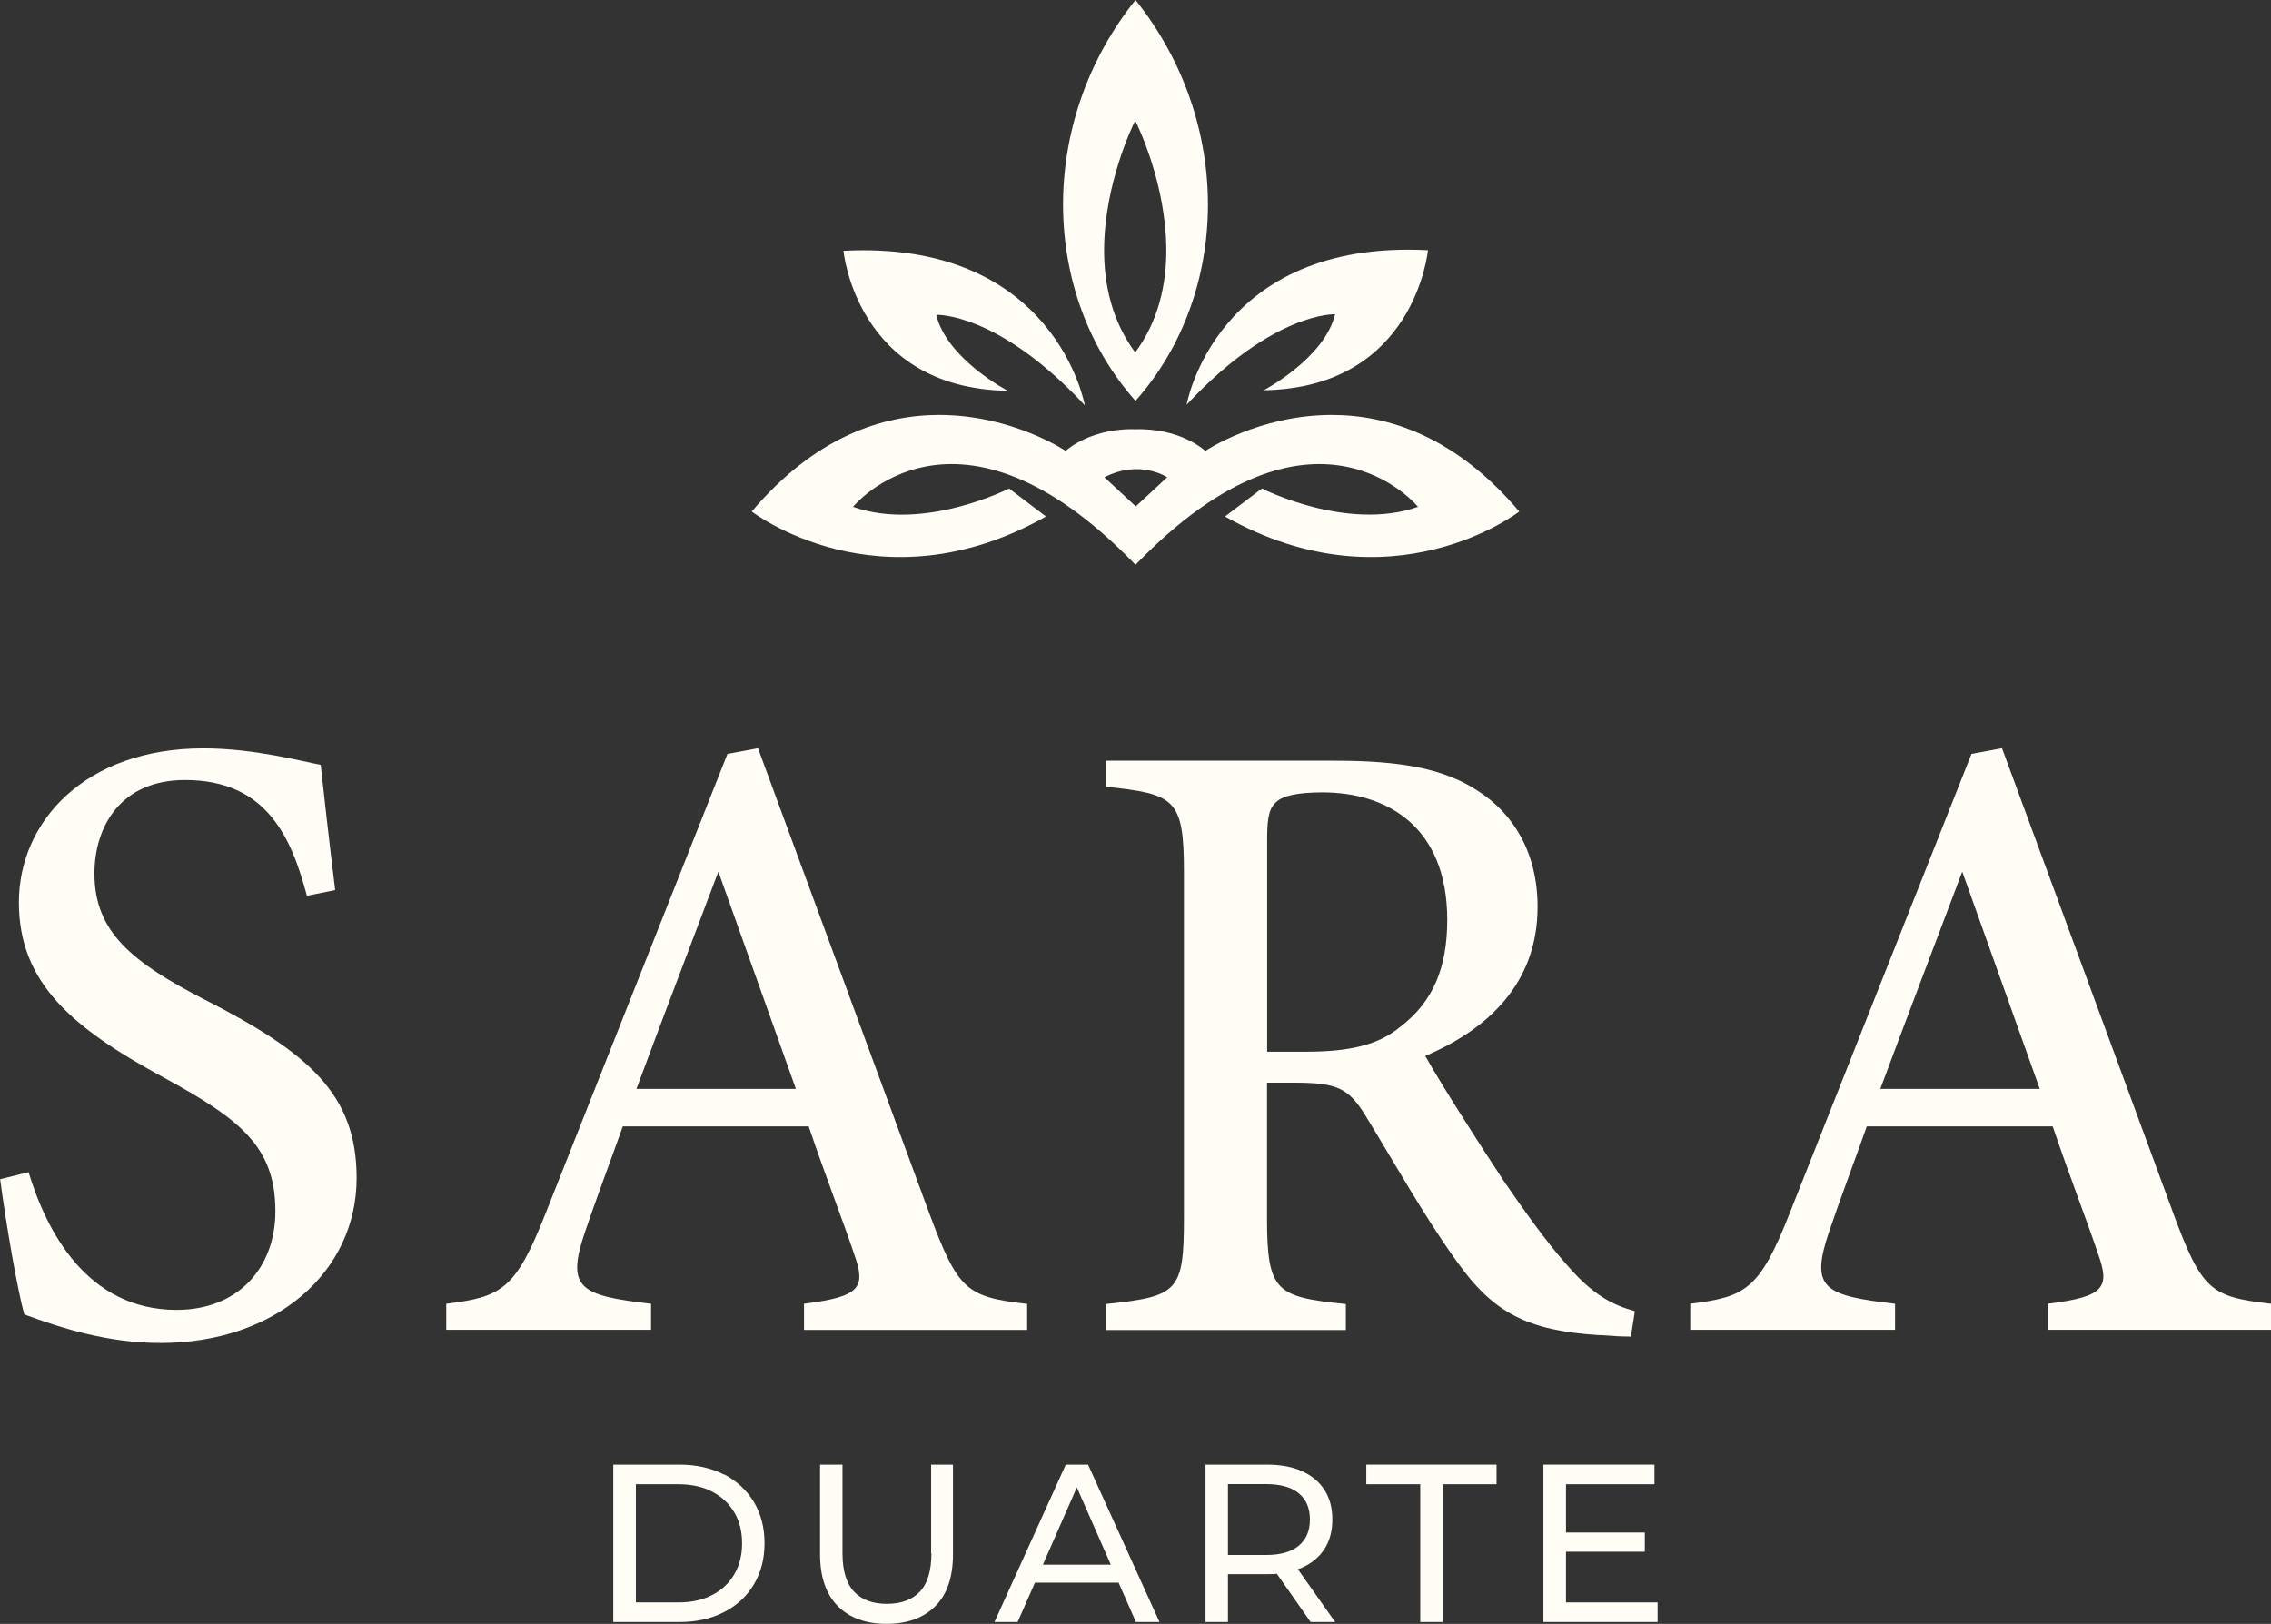 <?xml version="1.0" encoding="UTF-8"?>
<svg id="Capa_2" data-name="Capa 2" xmlns="http://www.w3.org/2000/svg" viewBox="0 0 159.9 114.35">
  <rect x="0" y="0" width="159.9" height="114.35" fill="#333333" stroke="none"/>
  <defs>
    <style>
      .cls-1 {
        fill: #fffdf6;
      }
    </style>
  </defs>
  <g id="GUIDES">
    <g>
      <g>
        <path class="cls-1" d="M85.05,14.4c0-4.99-1.67-10.11-5.1-14.4-6.92,8.65-6.68,20.7,0,28.23,3.37-3.8,5.1-8.75,5.1-13.83ZM77.74,17.63c0-4.65,2.02-8.81,2.19-9.14.17.33,2.19,4.49,2.19,9.14,0,2.42-.55,4.97-2.19,7.19-1.64-2.22-2.19-4.77-2.19-7.19Z"/>
        <path class="cls-1" d="M94,22.14c-.76,3.11-5.02,5.34-5.02,5.34,10.67-.17,11.56-9.86,11.56-9.86-14.94-.78-16.99,10.88-16.99,10.88,6.12-6.57,10.46-6.37,10.46-6.37Z"/>
        <path class="cls-1" d="M70.94,27.51s-4.27-2.23-5.02-5.34c0,0,4.34-.21,10.46,6.37,0,0-2.05-11.66-16.99-10.88,0,0,.89,9.68,11.56,9.86Z"/>
        <path class="cls-1" d="M93.77,29.22c-5.13,0-8.9,2.53-8.9,2.53-2.09-1.73-4.92-1.52-4.92-1.52,0,0-2.83-.21-4.92,1.52,0,0-3.76-2.53-8.9-2.53-3.95,0-8.71,1.5-13.2,6.8,0,0,8.99,6.97,20.72.35l-2.6-1.97s-6,3.06-10.99,1.29c0,0,7.29-8.98,19.89,4.08,12.6-13.06,19.89-4.08,19.89-4.08-5,1.76-10.99-1.29-10.99-1.29l-2.6,1.97c11.74,6.62,20.72-.35,20.72-.35-4.49-5.3-9.25-6.8-13.2-6.8ZM79.97,35.66l-2.21-2.05c2.52-1.29,4.42,0,4.42,0l-2.21,2.05Z"/>
      </g>
      <path class="cls-1" d="M50.98,103.84c-.9-.46-1.94-.7-3.13-.7h-4.67v11.08h4.67c1.18,0,2.22-.23,3.13-.7.9-.46,1.6-1.11,2.1-1.95.5-.83.75-1.8.75-2.9s-.25-2.06-.75-2.9c-.5-.83-1.2-1.48-2.1-1.95ZM51.7,110.86c-.37.63-.89,1.12-1.56,1.46-.67.35-1.46.52-2.38.52h-2.99v-8.32h2.99c.92,0,1.71.17,2.38.52.67.35,1.19.83,1.56,1.46.37.62.55,1.35.55,2.18s-.18,1.55-.55,2.18Z"/>
      <path class="cls-1" d="M65.58,109.38c0,1.23-.27,2.14-.82,2.71-.54.57-1.32.85-2.32.85s-1.76-.28-2.3-.85c-.54-.57-.82-1.47-.82-2.71v-6.24h-1.58v6.3c0,1.6.42,2.82,1.25,3.66.83.83,1.98,1.25,3.43,1.25s2.61-.42,3.44-1.25c.83-.83,1.24-2.05,1.24-3.66v-6.3h-1.54v6.24Z"/>
      <path class="cls-1" d="M75.04,103.14l-5.02,11.08h1.63l1.22-2.77h5.89l1.22,2.77h1.66l-5.03-11.08h-1.57ZM73.43,110.18l2.39-5.44,2.39,5.44h-4.78Z"/>
      <path class="cls-1" d="M91.68,110.39c.69-.31,1.21-.75,1.58-1.32.37-.58.55-1.26.55-2.07s-.18-1.49-.55-2.07c-.37-.58-.9-1.02-1.58-1.33-.69-.31-1.51-.46-2.48-.46h-4.32v11.08h1.58v-3.37h2.74c.24,0,.48,0,.7-.03l2.38,3.4h1.73l-2.63-3.72c.1-.04.21-.07.31-.11ZM89.15,109.5h-2.69v-4.99h2.69c1.01,0,1.78.22,2.3.65.52.43.78,1.04.78,1.84s-.26,1.41-.78,1.84c-.52.44-1.29.66-2.3.66Z"/>
      <polygon class="cls-1" points="96.2 104.52 100 104.52 100 114.22 101.57 114.22 101.57 104.52 105.37 104.52 105.37 103.14 96.2 103.14 96.2 104.52"/>
      <polygon class="cls-1" points="110.26 109.27 115.81 109.27 115.81 107.92 110.26 107.92 110.26 104.52 116.49 104.52 116.49 103.14 108.67 103.14 108.67 114.22 116.71 114.22 116.71 112.84 110.26 112.84 110.26 109.27"/>
      <path class="cls-1" d="M14.46,70.42c-5.17-2.66-7.81-4.8-7.81-8.9,0-3.25,1.79-6.59,6.38-6.59,5.78,0,7.5,4.1,8.58,8.15l1.99-.4c-.49-3.99-.77-6.59-1.02-8.82-1.31-.24-4.67-1.16-8.26-1.16-8.34,0-12.99,5.17-12.99,10.84s3.74,8.84,10.2,12.34c5.38,2.93,7.86,4.87,7.86,9.41,0,4-2.64,6.95-6.95,6.95-6.35,0-9.19-5.61-10.43-9.7l-2,.5c.43,3.25,1.23,7.85,1.7,9.52,2.6.96,5.86,2.01,9.6,2.01,8.11,0,13.8-5,13.8-11.62,0-5.9-3.38-8.81-10.64-12.53Z"/>
      <path class="cls-1" d="M56.61,91.82v1.83h15.71v-1.83c-4.31-.49-4.87-.98-6.9-6.41-3.91-10.6-8.15-22.14-12.05-32.72l-2.15.4-12.78,32.29c-2.15,5.48-3.13,5.94-7.02,6.43v1.83h14.42v-1.83c-5.02-.58-6-1.08-4.65-5.06.82-2.42,1.73-4.81,2.66-7.43h13.09c1.23,3.63,2.42,6.66,3.19,8.96.86,2.4.46,3.03-3.53,3.53ZM44.81,76.68c1.79-4.81,3.82-10.15,5.77-15.3l5.46,15.3h-11.22Z"/>
      <path class="cls-1" d="M112.63,94.01c.79.06,1.48.11,2.2.11l.28-1.79c-1.49-.41-2.77-1.06-4.39-2.81-1.37-1.51-2.58-3.07-4.84-6.36-1.85-2.79-4.46-6.9-5.53-8.8,4.48-1.91,7.91-5.16,7.91-10.5,0-3.77-1.67-6.54-4.18-8.15-2.38-1.58-5.42-2.14-10.1-2.14h-16.12v1.83c4.83.52,5.5.8,5.5,5.97v24.43c0,5.2-.45,5.49-5.5,6.03v1.83h16.9v-1.83c-4.88-.5-5.55-.84-5.55-6.03v-9.56h1.99c2.93.01,3.75.38,4.93,2.3,2,3.25,4.14,7.11,6.45,10.3,2.56,3.6,4.94,4.86,10.04,5.18ZM98.6,72.3c-1.51,1.27-3.54,1.76-6.65,1.76h-2.73v-15.04c0-1.54.17-2.18.71-2.6.42-.37,1.42-.62,3.19-.62,4.52,0,8.78,2.39,8.78,8.98,0,3.3-.96,5.74-3.3,7.52Z"/>
      <path class="cls-1" d="M153.01,85.41c-3.91-10.6-8.15-22.14-12.05-32.72l-2.15.4-12.78,32.29c-2.15,5.48-3.13,5.94-7.02,6.43v1.83h14.42v-1.83c-5.02-.58-6-1.08-4.65-5.06.82-2.42,1.73-4.81,2.66-7.43h13.09c1.23,3.63,2.42,6.66,3.19,8.96.86,2.4.46,3.03-3.53,3.53v1.83h15.71v-1.83c-4.31-.49-4.87-.98-6.9-6.41ZM132.39,76.68c1.79-4.81,3.83-10.15,5.77-15.3l5.46,15.3h-11.22Z"/>
    </g>
  </g>
</svg>